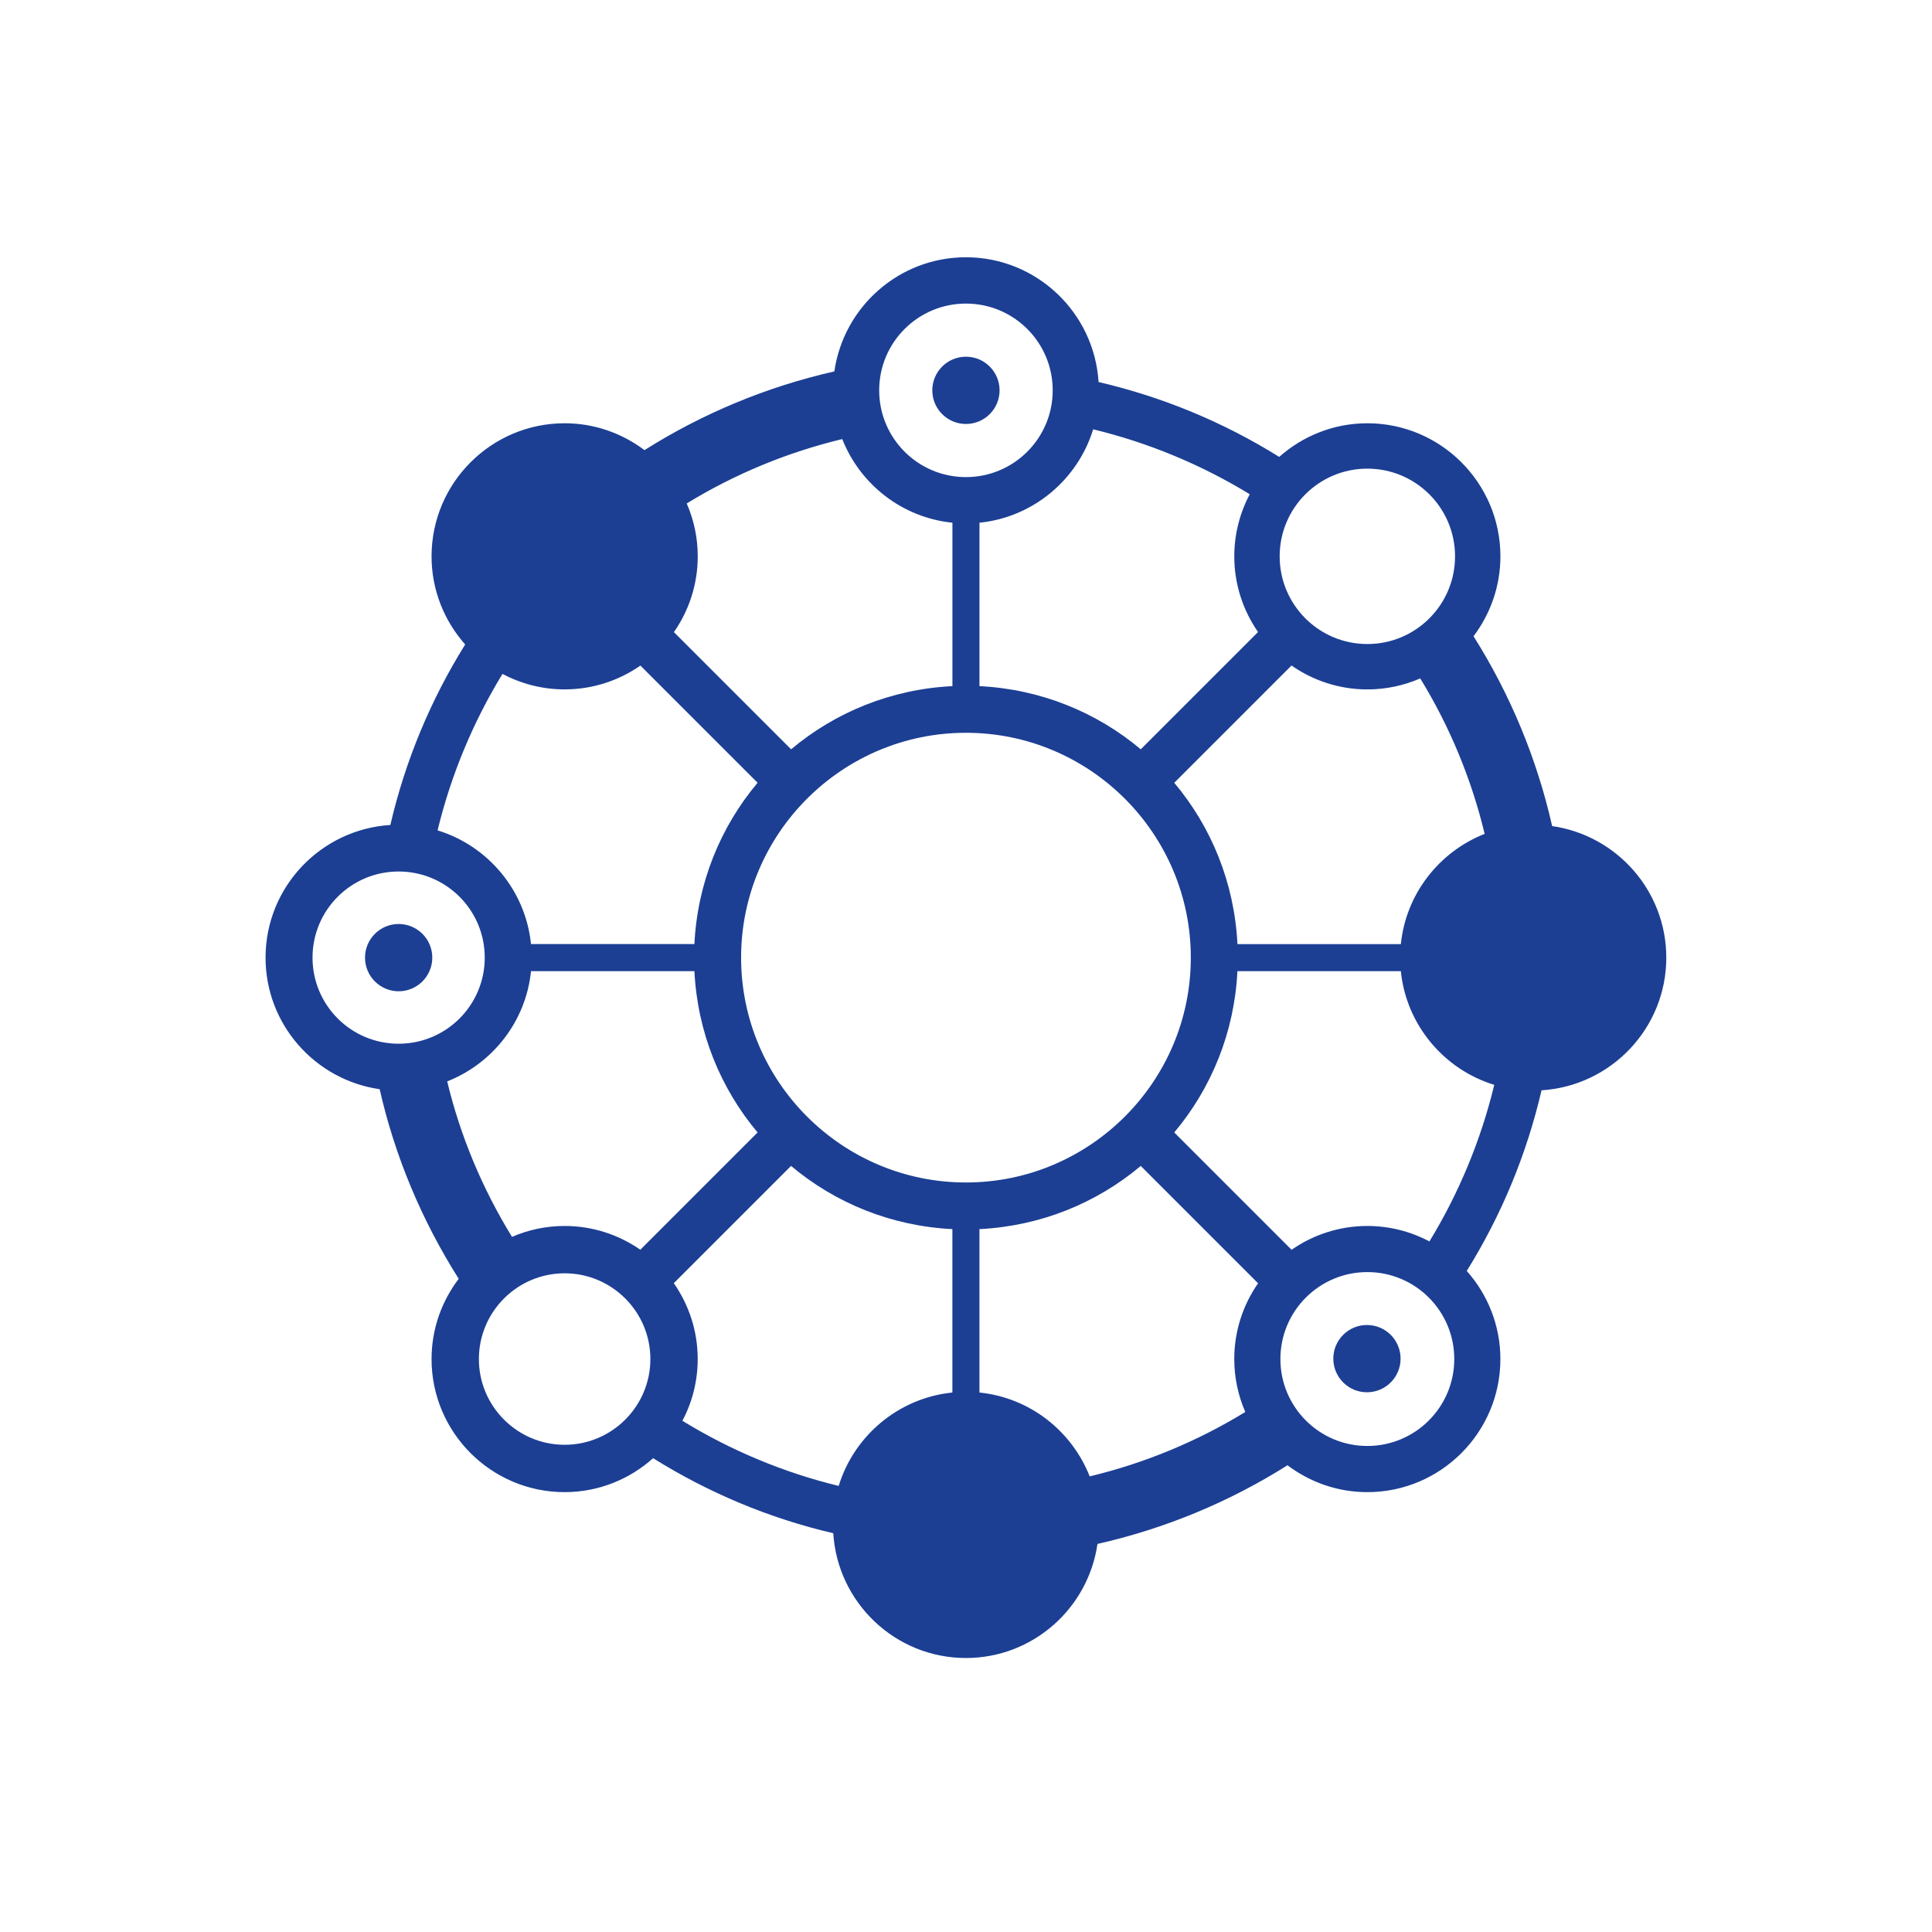 <svg xmlns="http://www.w3.org/2000/svg" viewBox="0 0 100 100"><g fill="#1c3f94"><path d="m80.339 42.757c-.786-3.478-2.166-6.809-4.07-9.825.87-1.153 1.392-2.583 1.392-4.136 0-3.798-3.089-6.888-6.887-6.888-1.75 0-3.345.662-4.562 1.741-2.878-1.796-6.045-3.108-9.35-3.875-.224-3.598-3.213-6.458-6.866-6.458-3.465 0-6.332 2.573-6.81 5.908-3.48.787-6.812 2.169-9.828 4.075-1.153-.869-2.581-1.391-4.133-1.391-3.798 0-6.888 3.09-6.888 6.888 0 1.75.661 3.345 1.741 4.562-1.795 2.876-3.107 6.04-3.874 9.343-3.598.223-6.459 3.213-6.459 6.866 0 3.465 2.573 6.332 5.907 6.81.786 3.479 2.184 6.801 4.091 9.814-.878 1.156-1.406 2.593-1.406 4.154 0 3.798 3.09 6.888 6.888 6.888 1.759 0 3.361-.668 4.58-1.757 2.872 1.793 6.025 3.117 9.325 3.883.223 3.598 3.213 6.459 6.866 6.459 3.463 0 6.33-2.572 6.809-5.905 3.482-.785 6.817-2.166 9.835-4.071 1.153.869 2.581 1.391 4.133 1.391 3.798 0 6.887-3.09 6.887-6.888 0-1.751-.662-3.346-1.741-4.562 1.793-2.879 3.104-6.045 3.87-9.349 3.597-.224 6.458-3.213 6.458-6.866 0-3.465-2.574-6.332-5.908-6.81zm-9.565-18.5c2.507 0 4.539 2.032 4.539 4.539s-2.032 4.539-4.539 4.539-4.539-2.032-4.539-4.539 2.032-4.539 4.539-4.539zm-3.926 10.19c1.115.777 2.467 1.237 3.927 1.237.972 0 1.896-.205 2.736-.57 1.525 2.488 2.653 5.209 3.334 8.047-2.349.926-4.073 3.101-4.337 5.706h-8.458c-.157-3.17-1.352-6.068-3.271-8.35l6.069-6.069zm-16.851 26.758c-6.417 0-11.638-5.221-11.638-11.638 0-6.417 5.221-11.638 11.638-11.638 6.417 0 11.639 5.221 11.639 11.638 0 6.417-5.222 11.638-11.639 11.638zm6.585-38.984c2.857.692 5.597 1.828 8.105 3.361-.509.961-.801 2.054-.801 3.214 0 1.455.457 2.805 1.23 3.918l-6.07 6.07c-2.282-1.918-5.18-3.113-8.349-3.27v-8.458c2.787-.283 5.086-2.234 5.885-4.835zm-6.585-6.508c2.48 0 4.491 2.011 4.491 4.491s-2.011 4.491-4.491 4.491-4.491-2.011-4.491-4.491 2.011-4.491 4.491-4.491zm-14.453 10.346c2.489-1.524 5.212-2.65 8.05-3.332.927 2.344 3.101 4.065 5.703 4.329v8.458c-3.169.157-6.067 1.352-8.349 3.27l-6.066-6.066c.775-1.114 1.233-2.465 1.233-3.922 0-.972-.205-1.897-.57-2.736zm-9.534 8.823c.961.509 2.054.801 3.215.801 1.457 0 2.808-.458 3.922-1.233l6.066 6.066c-1.919 2.282-3.114 5.18-3.271 8.349h-8.458c-.283-2.787-2.233-5.086-4.835-5.885.692-2.854 1.828-5.592 3.359-8.098zm-9.834 14.684c0-2.462 1.995-4.457 4.457-4.457s4.457 1.995 4.457 4.457-1.995 4.457-4.457 4.457-4.457-1.995-4.457-4.457zm13.049 25.216c-2.447 0-4.438-1.991-4.438-4.438s1.991-4.438 4.438-4.438 4.438 1.991 4.438 4.438-1.991 4.438-4.438 4.438zm3.918-10.096c-1.113-.773-2.463-1.23-3.918-1.23-.967 0-1.888.202-2.724.564-1.53-2.488-2.672-5.206-3.354-8.047 2.349-.925 4.074-3.101 4.338-5.706h8.458c.157 3.169 1.352 6.067 3.27 8.349l-6.07 6.07zm10.268 12.225c-2.854-.692-5.585-1.838-8.09-3.37.504-.956.792-2.043.792-3.197 0-1.459-.459-2.811-1.237-3.927l6.069-6.069c2.282 1.919 5.18 3.114 8.35 3.271v8.458c-2.787.283-5.086 2.233-5.885 4.834zm21.046-3.828c-2.49 1.526-5.214 2.653-8.055 3.334-.925-2.35-3.1-4.076-5.706-4.34v-8.458c3.169-.157 6.068-1.352 8.349-3.27l6.073 6.073c-.775 1.114-1.233 2.465-1.233 3.922 0 .973.206 1.899.571 2.739zm6.316 1.76c-2.485 0-4.5-2.015-4.5-4.5s2.015-4.5 4.5-4.5 4.5 2.015 4.5 4.5-2.015 4.5-4.5 4.5zm3.213-10.587c-.96-.509-2.052-.8-3.212-.8-1.457 0-2.808.458-3.922 1.233l-6.073-6.073c1.918-2.282 3.114-5.18 3.27-8.349h8.458c.283 2.787 2.234 5.087 4.836 5.885-.691 2.856-1.826 5.596-3.356 8.104z"/><path d="m70.753 68.582c-.962 0-1.741.779-1.741 1.741 0 .961.779 1.741 1.741 1.741s1.741-.779 1.741-1.741c0-.962-.779-1.741-1.741-1.741z"/><path d="m49.997 21.945c.962 0 1.741-.779 1.741-1.741s-.779-1.741-1.741-1.741-1.741.779-1.741 1.741.779 1.741 1.741 1.741z"/><path d="m20.634 47.826c-.961 0-1.741.779-1.741 1.741 0 .961.779 1.741 1.741 1.741.962 0 1.741-.779 1.741-1.741 0-.962-.779-1.741-1.741-1.741z"/></g></svg>